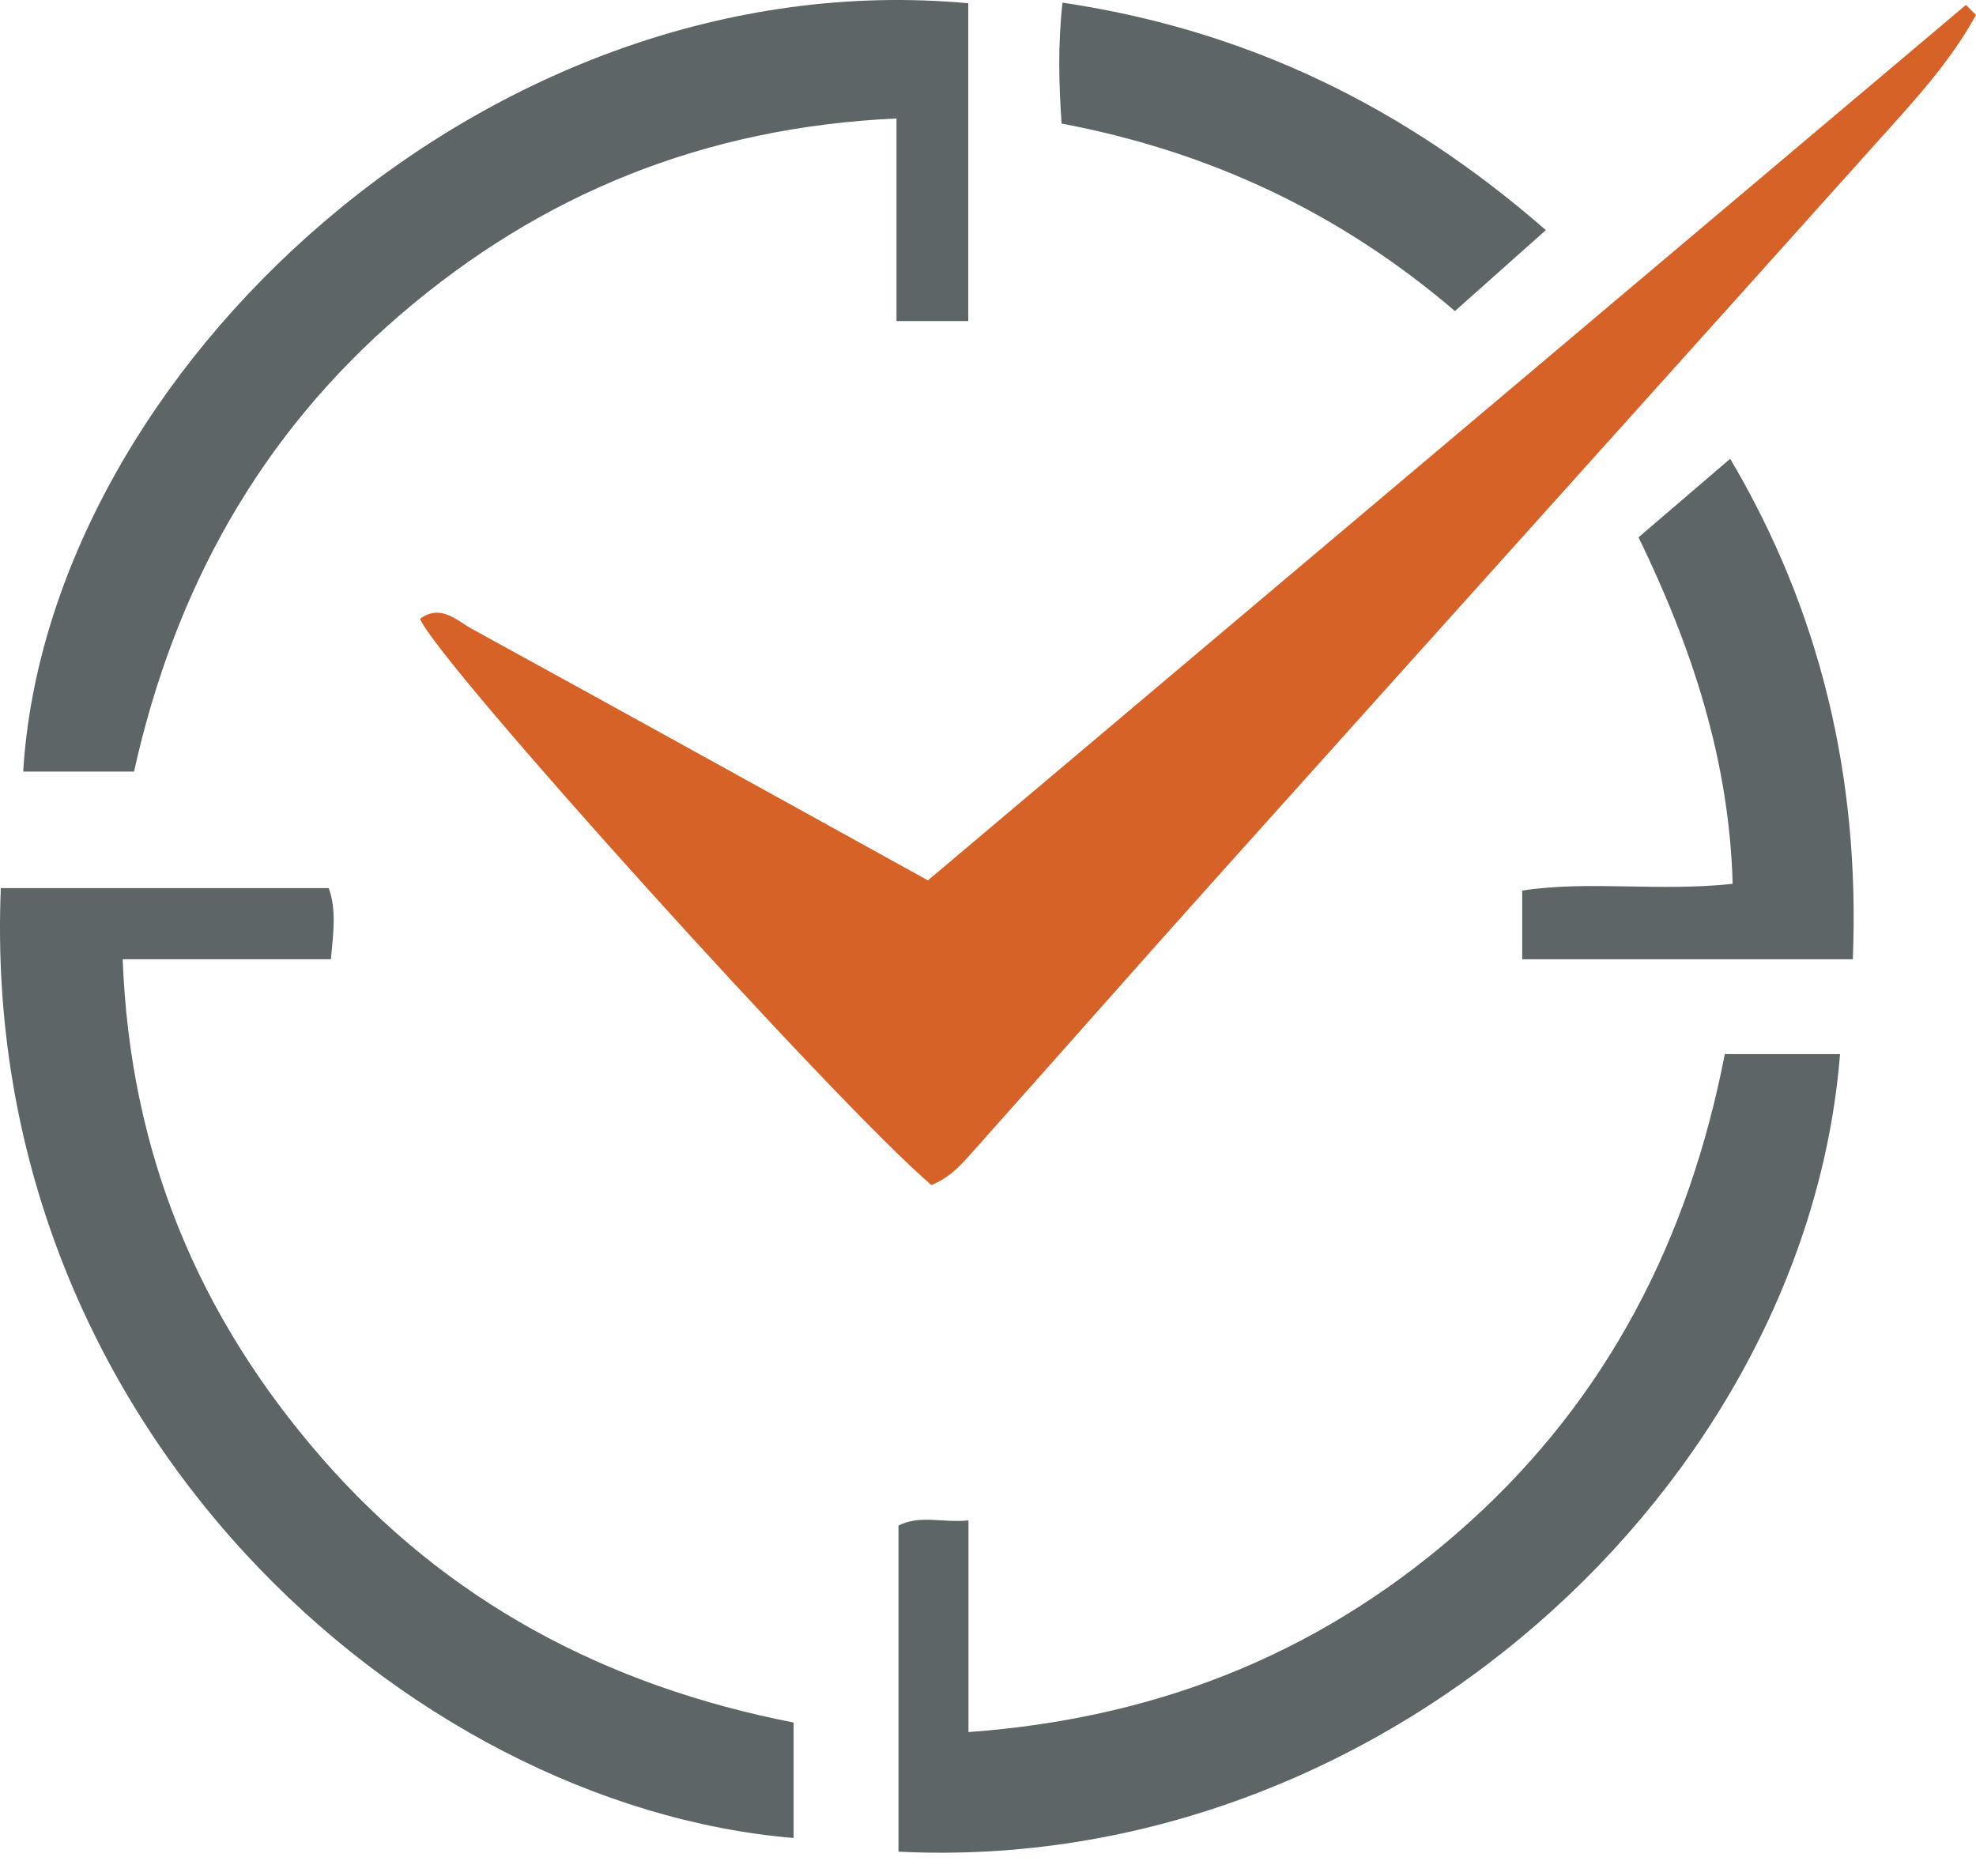 <?xml version="1.0" encoding="UTF-8"?>
<svg id="Layer_1" data-name="Layer 1" xmlns="http://www.w3.org/2000/svg" xmlns:xlink="http://www.w3.org/1999/xlink" viewBox="0 0 96.067 91.209">
  <g id="logoMark">
    <a xlink:href="50.6047058823529">
      <path id="logoMark__PathItem_" data-name="logoMark &amp;lt;PathItem&amp;gt;" d="M45.284,57.627c-4.6-3.917-24.021-25.442-24.864-27.537,1.014-.734,1.769,.079,2.524,.492,7.311,4.008,14.603,8.049,22.168,12.228C61.899,28.65,78.738,14.445,95.577,.24l.49,.49c-.995,1.812-2.321,3.405-3.7,4.943-11.013,12.286-22.051,24.549-33.066,36.832-4.005,4.465-7.965,8.97-11.959,13.445-.554,.621-1.097,1.278-2.057,1.676Z" style="fill: #d66227;"/>
    </a>
    <a xlink:href="61.2407843137255">
      <path id="logoMark__PathItem_-2" data-name="logoMark &amp;lt;PathItem&amp;gt;" d="M38.582,83.763v5.614C19.838,87.803-1.04,69.328,.04,43.186H15.983c.381,1.075,.223,2.163,.104,3.458H5.965c.353,9.44,3.694,17.39,9.698,24.275,6.059,6.947,13.773,11.054,22.919,12.844Z" style="fill: #5d6567;"/>
    </a>
    <a xlink:href="61.2407843137255">
      <path id="logoMark__PathItem_-3" data-name="logoMark &amp;lt;PathItem&amp;gt;" d="M43.681,90.042v-15.857c1.059-.534,2.086-.125,3.403-.249v10.291c9.517-.692,17.514-4.04,24.322-10.178,6.773-6.107,10.708-13.82,12.448-22.79h5.603c-1.675,20.968-22.284,39.95-45.776,38.783Z" style="fill: #5d6567;"/>
    </a>
    <a xlink:href="61.2407843137255">
      <path id="logoMark__PathItem_-4" data-name="logoMark &amp;lt;PathItem&amp;gt;" d="M6.517,37.52H1.128C2.299,18.161,23.684-1.992,47.074,.158V15.612h-3.488V5.761c-9.304,.424-17.258,3.645-24.122,9.54-6.831,5.866-10.987,13.369-12.947,22.219Z" style="fill: #5d6567;"/>
    </a>
    <a xlink:href="61.2407843137255">
      <path id="logoMark__PathItem_-5" data-name="logoMark &amp;lt;PathItem&amp;gt;" d="M90.078,46.647h-16.072v-3.341c3.26-.5,6.616,.064,10.23-.328-.163-5.982-1.958-11.461-4.575-16.85,1.455-1.247,2.862-2.453,4.455-3.818,4.301,7.26,6.328,15.368,5.962,24.336Z" style="fill: #5d6567;"/>
    </a>
    <a xlink:href="61.2407843137255">
      <path id="logoMark__PathItem_-6" data-name="logoMark &amp;lt;PathItem&amp;gt;" d="M51.656,.128c8.946,1.333,16.586,5.029,23.498,11.062-1.532,1.365-2.903,2.585-4.42,3.936-5.526-4.729-11.838-7.739-19.122-9.117-.132-1.905-.187-3.808,.043-5.88Z" style="fill: #5d6567;"/>
    </a>
  </g>
</svg>